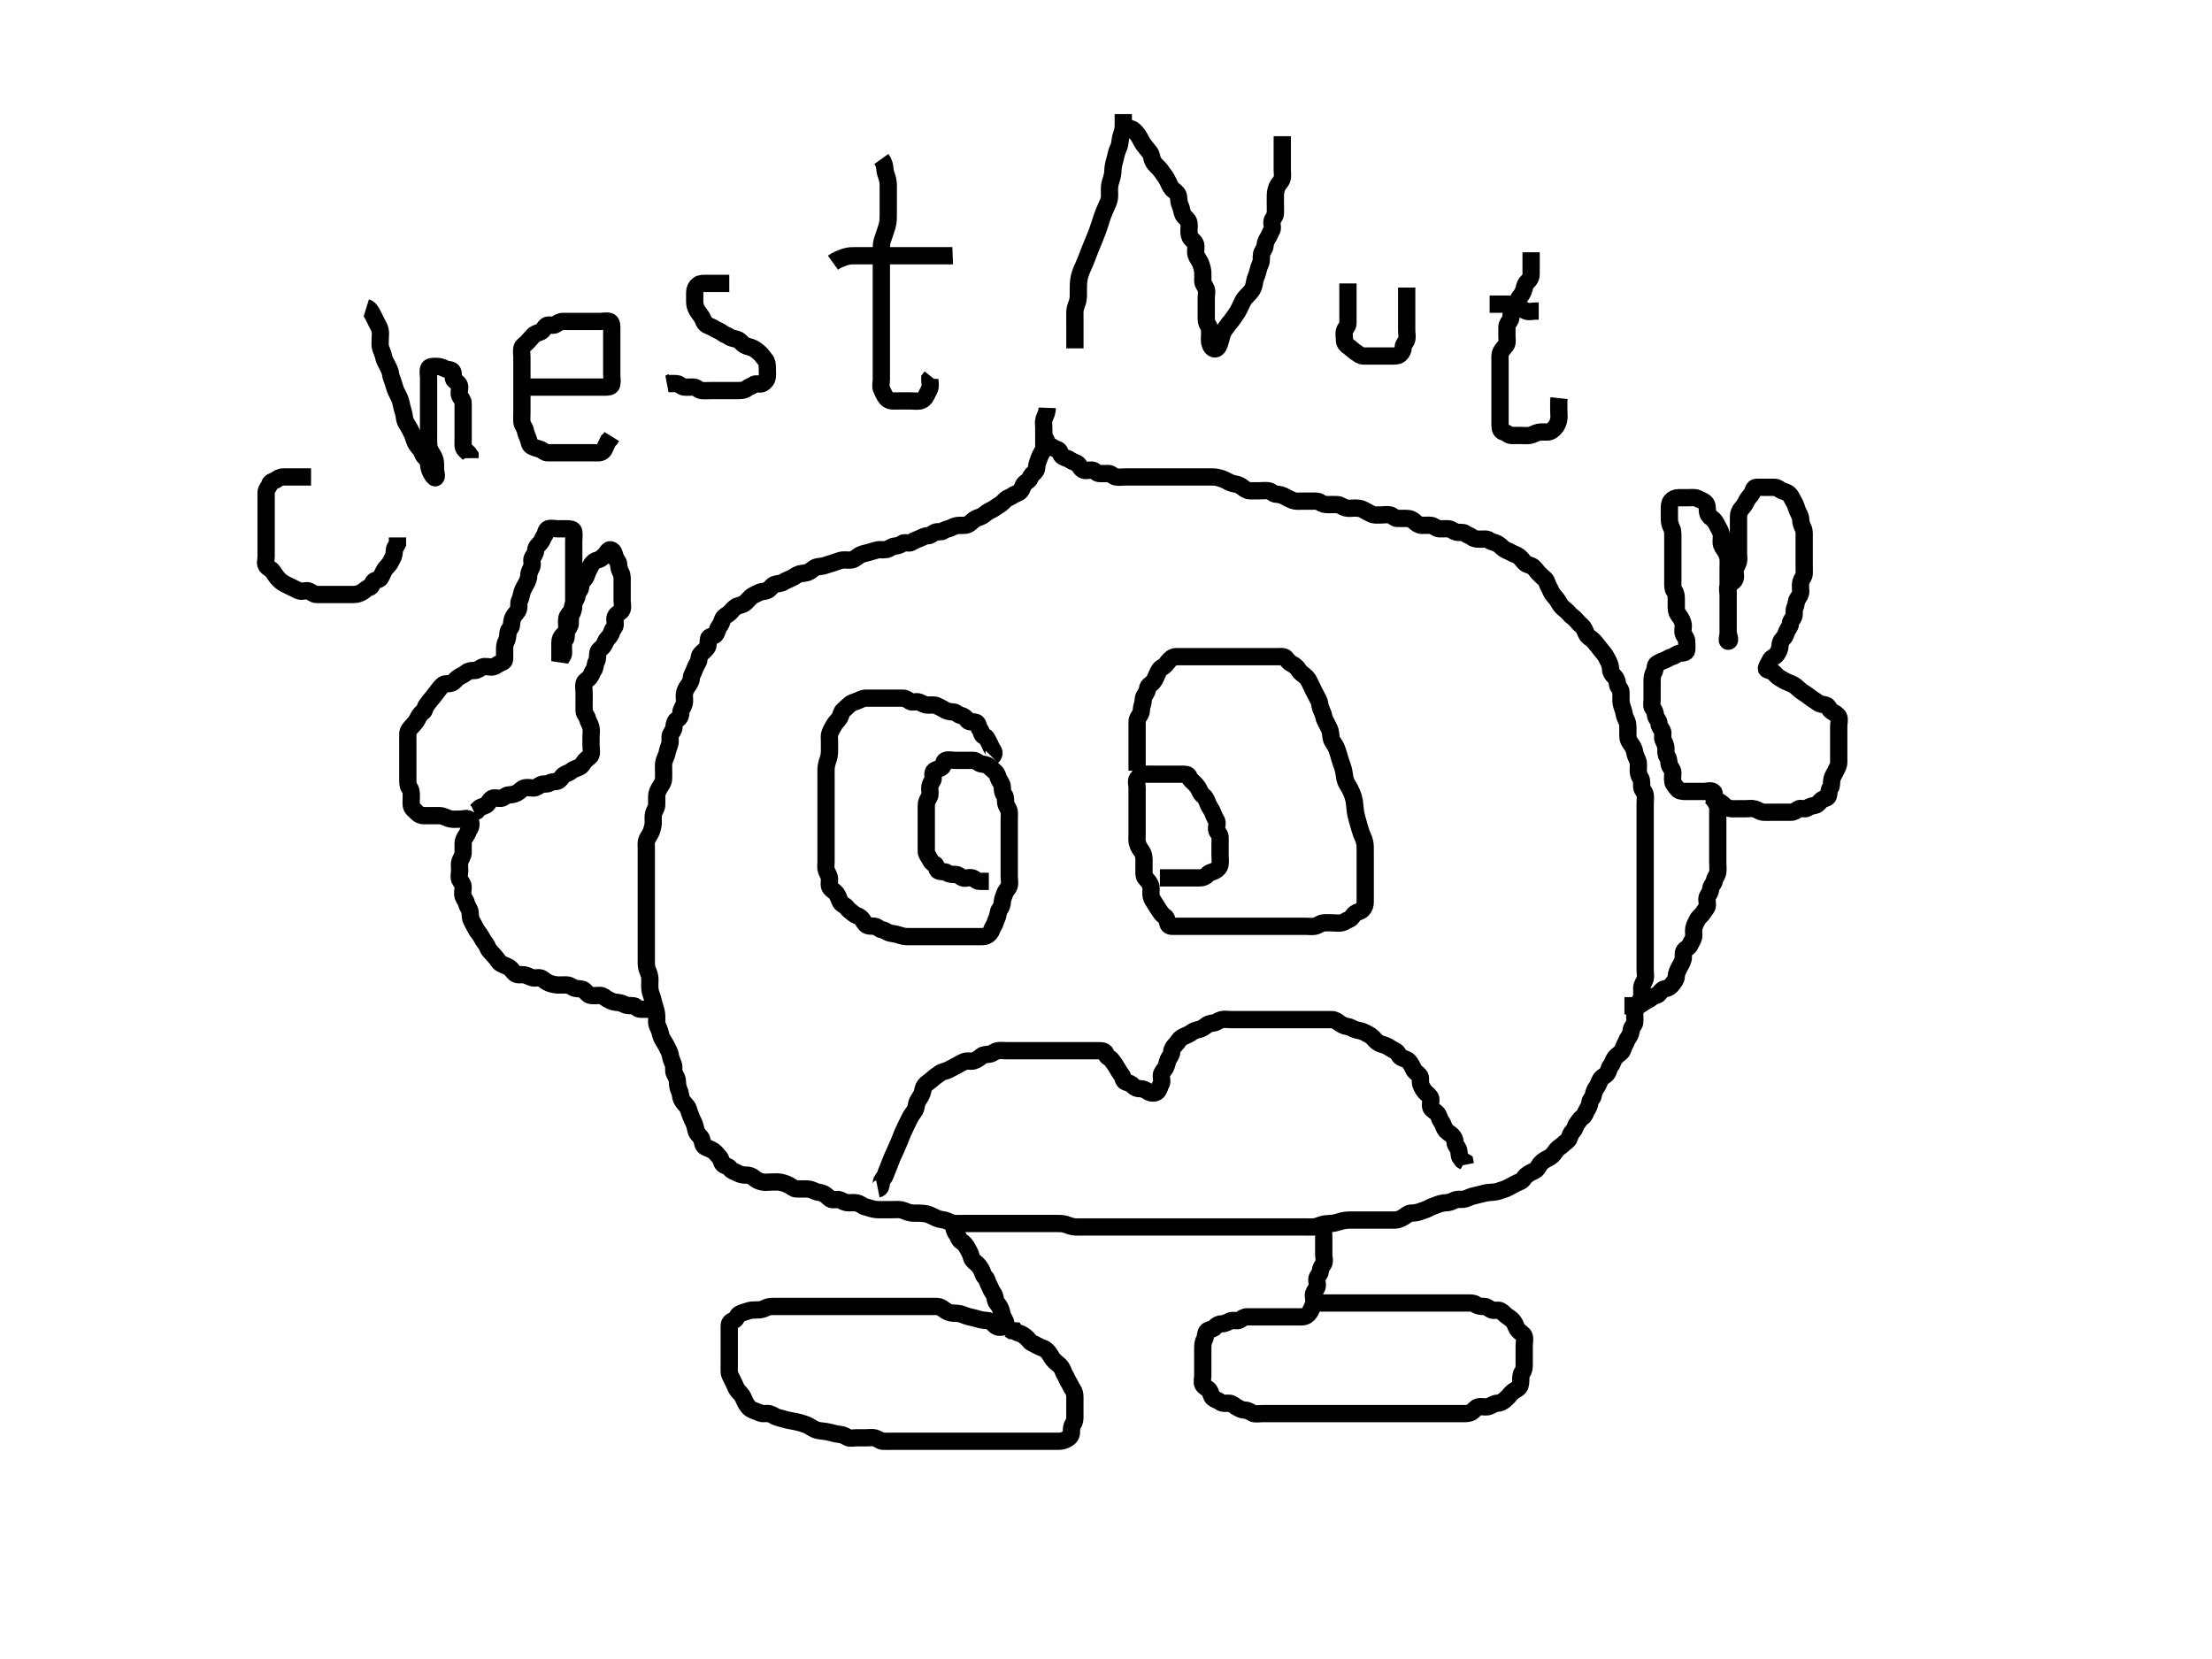 <?xml version="1.0"?>
<svg width="640" height="480" xmlns="http://www.w3.org/2000/svg" xmlns:svg="http://www.w3.org/2000/svg">
 <!-- Created with SVG-edit - http://svg-edit.googlecode.com/ -->
 <g>
  <title>Layer 1</title>
  <path d="m303,118c-0.057,1.7 -0.686,2.422 -0.943,3.3c-0.253,0.866 -0.057,1.8 -0.057,2.7c0,0.8 0,1.7 0,2.6c0,0.9 0.001,1.8 0,2.7c-0.001,0.899 -0.548,1.519 -0.916,2.269c-0.35,0.713 -0.608,1.59 -0.963,2.531c-0.25,0.665 -0.003,1.736 -0.642,2.379c-0.638,0.642 -1.152,1.018 -1.49,1.91c-0.277,0.732 -1.182,1.014 -1.705,1.695c-0.47,0.611 -0.491,1.477 -1.163,2.137c-0.617,0.607 -1.419,0.619 -2.069,1.131c-0.615,0.485 -1.458,0.638 -2.053,1.147c-0.591,0.506 -1.098,1.191 -1.801,1.584c-0.735,0.411 -1.498,1.058 -2.199,1.395c-0.952,0.458 -1.613,0.864 -2.221,1.399c-0.708,0.623 -1.494,0.734 -2.379,1.147c-0.815,0.38 -1.317,1.078 -2,1.539c-0.822,0.554 -1.8,0.435 -2.7,0.436c-0.9,0.001 -1.654,0.242 -2.4,0.647c-0.761,0.413 -1.717,0.442 -2.325,0.927c-0.625,0.498 -1.653,0.082 -2.454,0.446c-0.773,0.351 -1.225,0.967 -2.121,0.979c-0.9,0.013 -1.718,0.589 -2.5,0.878c-0.852,0.315 -1.507,0.605 -2.185,1.036c-0.775,0.493 -1.94,-0.171 -2.593,0.307c-0.699,0.511 -1.325,0.697 -2.221,0.779c-0.911,0.084 -1.553,0.8 -2.4,0.979c-0.881,0.186 -1.816,-0.018 -2.471,0.106c-1.05,0.199 -1.77,0.524 -2.696,0.748c-0.94,0.227 -1.836,0.416 -2.508,0.777c-0.829,0.446 -1.472,1.187 -2.325,1.369c-0.891,0.189 -1.825,-0.034 -2.711,0.057c-0.796,0.082 -1.554,0.461 -2.623,0.797c-0.777,0.245 -1.643,0.468 -2.341,0.741c-0.931,0.364 -1.863,0.254 -2.625,0.511c-0.798,0.269 -1.499,1.057 -2.2,1.394c-0.952,0.458 -1.831,0.333 -2.7,0.578c-0.784,0.221 -1.628,0.955 -2.305,1.243c-0.738,0.314 -1.658,0.705 -2.453,1.179c-0.739,0.44 -1.702,0.323 -2.542,0.688c-0.685,0.298 -1.197,1.299 -2,1.667c-0.743,0.34 -1.701,0.222 -2.5,0.667c-0.801,0.446 -1.626,0.691 -2.2,1.204c-0.735,0.658 -1.32,1.5 -2,1.938c-0.752,0.485 -1.679,0.476 -2.439,0.968c-0.762,0.493 -1.253,1.29 -1.836,1.815c-0.589,0.53 -1.536,0.805 -1.904,1.675c-0.353,0.837 -0.478,1.512 -1.038,2.185c-0.556,0.669 -0.533,1.68 -1.137,2.357c-0.493,0.554 -1.763,0.354 -1.946,1.158c-0.199,0.876 0.076,1.866 -0.437,2.599c-0.554,0.79 -1.21,1.157 -1.859,1.9c-0.581,0.664 -0.311,1.631 -0.79,2.415c-0.491,0.803 -0.768,1.419 -1,2.085c-0.308,0.886 -0.877,1.611 -0.915,2.521c-0.034,0.818 -0.528,1.531 -1,2.2c-0.563,0.798 -0.939,1.573 -1,2.479c-0.054,0.798 0.184,1.727 -0.036,2.6c-0.217,0.863 -0.921,1.597 -0.964,2.5c-0.043,0.899 -0.23,1.606 -1,2.067c-0.719,0.43 -0.987,1.333 -1,2.233c-0.013,0.895 -0.671,1.407 -0.979,2.121c-0.349,0.807 0.06,1.806 -0.242,2.801c-0.219,0.72 -0.623,1.677 -0.753,2.468c-0.119,0.724 -0.597,1.528 -0.904,2.532c-0.201,0.656 -0.122,1.657 -0.122,2.477c0,0.873 0.039,1.97 -0.021,2.681c-0.087,1.027 -0.667,1.617 -1.063,2.322c-0.459,0.817 -0.898,1.598 -0.916,2.499c-0.018,0.9 0.048,1.801 0,2.7c-0.043,0.803 -0.629,1.472 -0.878,2.321c-0.242,0.826 -0.082,1.794 -0.122,2.779c-0.029,0.716 -0.265,1.674 -0.521,2.4c-0.26,0.739 -0.938,1.599 -1.312,2.5c-0.313,0.754 -0.167,1.636 -0.167,2.653c0,0.695 0,1.711 0,2.647c0,0.9 0,1.8 0,2.514c0,0.954 0,1.686 0,2.852c0,0.792 0,1.733 0,2.633c0,0.9 0,1.8 0,2.585c0,0.951 0,1.716 0,2.71c0,0.747 0,1.769 0,2.704c0,0.901 0,1.867 0,2.525c0,1.008 0,1.836 0,2.717c0,0.957 0,1.689 0,2.785c0,0.872 0,1.772 0,2.672c0,0.8 0,1.7 0,2.6c0,0.9 -0.062,1.831 0.221,2.721c0.223,0.699 0.709,1.651 0.768,2.34c0.094,1.103 0.007,1.839 0.011,2.571c0.005,1.107 0.167,1.935 0.5,2.768c0.333,0.833 0.498,1.668 0.721,2.543c0.182,0.714 0.579,1.673 0.722,2.647c0.142,0.968 0.024,1.636 0.057,2.643c0.029,0.864 0.559,1.522 0.879,2.488c0.216,0.655 0.329,1.666 0.826,2.431c0.482,0.742 0.9,1.456 1.296,2.247c0.394,0.787 0.829,1.49 0.979,2.479c0.139,0.911 0.519,1.741 0.854,2.521c0.306,0.711 -0.156,1.759 0.333,2.667c0.353,0.655 0.816,1.375 0.833,2.333c0.014,0.789 0.161,1.836 0.5,2.479c0.435,0.825 0.336,1.778 0.721,2.621c0.306,0.669 0.942,1.319 1.495,1.984c0.484,0.582 0.668,1.556 0.931,2.263c0.373,1.001 0.726,1.798 1.069,2.453c0.429,0.82 0.464,1.757 0.805,2.679c0.251,0.679 1.178,1.343 1.458,2.042c0.327,0.817 0.285,1.911 1.021,2.312c0.736,0.402 1.654,0.649 2.389,1.141c0.669,0.448 1.129,1.184 1.695,1.741c0.671,0.661 0.527,1.631 1.137,2.163c0.669,0.582 1.54,0.483 2,1.221c0.447,0.717 1.396,0.892 2.178,1.325c0.821,0.455 1.767,0.575 2.425,0.575c1.008,0 1.674,0.268 2.341,0.833c0.685,0.58 1.487,0.967 2.354,1.146c0.944,0.194 1.654,0.021 2.722,0.021c0.857,0 1.77,-0.091 2.514,0.057c0.925,0.185 1.663,0.419 2.596,0.918c0.749,0.4 1.36,0.993 2.056,1.021c0.989,0.04 1.934,0.004 2.834,0.004c0.957,0.001 1.705,0.262 2.514,0.647c0.853,0.406 1.63,0.306 2.486,0.705c0.911,0.425 1.364,1.131 2.043,1.562c0.775,0.493 1.868,-0.096 2.715,0.252c0.671,0.276 1.5,0.823 2.421,0.833c0.912,0.01 1.594,-0.118 2.516,0.057c0.926,0.176 1.525,0.894 2.396,1.109c0.677,0.168 1.648,0.538 2.524,0.712c0.881,0.175 1.8,0.121 2.547,0.121c0.995,0 1.796,0 2.795,0c0.779,0 1.791,-0.093 2.553,0.057c0.934,0.184 1.633,0.677 2.649,0.858c0.825,0.146 1.766,0.073 2.551,0.09c0.822,0.018 1.894,0.118 2.59,0.353c0.873,0.294 1.844,0.871 2.457,1.122c0.982,0.402 1.809,0.403 2.515,0.605c1.01,0.289 1.788,0.887 2.652,0.916c0.833,0.028 1.812,0 2.643,0c0.958,0 1.69,0 2.422,0c1.107,0 2.089,0 2.768,0c1.117,0 1.81,0 2.771,0c0.771,0 1.632,0 2.831,0c0.609,0 1.556,0 2.565,0c0.716,0 1.448,0 2.523,0c0.977,0 1.791,0 2.644,0c1.041,0 1.988,0 2.687,0c0.979,0 1.779,0 2.579,0c0.995,0 1.915,-0 2.9,0c0.822,0 1.727,-0.038 2.7,0.221c0.819,0.218 1.385,0.577 2.395,0.721c0.912,0.131 1.884,0.057 2.805,0.057c0.801,0 1.767,0 2.6,0c0.978,0 1.799,0 2.7,0c0.9,0 1.8,0 2.604,0c1.017,0 1.695,0 2.674,0c0.905,0 1.847,0 2.537,0c1.073,0 1.895,0 2.806,0c0.889,0 1.879,0 2.678,0c1,0 1.789,0 2.515,0c1.075,0 1.907,0 2.819,0c0.917,0 1.661,0 2.697,0c0.852,0 1.795,0 2.485,0c1.073,0 1.895,0 2.805,0c0.853,0 1.793,0 2.779,0c0.714,0 1.668,0 2.4,0c1.167,0 2,0 2.833,0c0.917,0 1.661,0 2.696,0c0.971,0 1.771,0 2.671,0c0.9,0 1.711,0 2.621,0c0.853,0 1.793,0 2.779,0c0.9,0 1.7,0 2.536,0c0.848,0 1.711,0 2.728,0c0.837,0 1.803,0 2.657,0c0.979,0 1.779,0 2.579,0c0.995,0 1.743,0 2.764,0c0.936,0 1.837,0.049 2.736,-0c0.789,-0.043 1.542,-0.395 2.304,-0.647c0.978,-0.323 1.762,-0.289 2.847,-0.357c0.721,-0.046 1.752,-0.354 2.497,-0.57c0.915,-0.266 1.771,-0.415 2.751,-0.425c0.867,-0.009 1.542,0 2.256,0c1.077,0 2.082,0 2.702,0c0.855,0 2.085,0 2.937,0c1.004,0 1.805,0 2.804,0c0.779,0 1.634,0.017 2.496,0c0.905,-0.018 1.699,-0.434 2.503,-0.916c0.744,-0.445 1.237,-1.065 2.101,-1.084c0.901,-0.019 1.868,-0.163 2.525,-0.425c1.01,-0.403 1.789,-0.554 2.575,-1c0.725,-0.412 1.494,-0.635 2.425,-1c0.698,-0.273 1.654,-0.562 2.575,-0.575c0.9,-0.012 1.631,-0.337 2.4,-0.716c0.845,-0.417 1.806,-0.197 2.611,-0.295c0.928,-0.112 1.562,-0.57 2.568,-0.868c0.814,-0.241 1.789,-0.405 2.521,-0.621c0.732,-0.216 1.838,-0.472 2.667,-0.5c0.854,-0.029 1.842,-0.141 2.623,-0.425c0.734,-0.267 1.728,-0.496 2.511,-0.927c0.744,-0.41 1.48,-0.766 2.3,-1.222c0.782,-0.434 1.749,-0.602 2.233,-1.425c0.384,-0.653 1.141,-1.208 1.767,-1.575c0.772,-0.452 1.803,-0.706 2.233,-1.425c0.46,-0.77 0.906,-1.445 1.524,-1.947c0.706,-0.573 1.523,-0.862 2.291,-1.353c0.638,-0.407 1.106,-1.212 1.709,-1.996c0.511,-0.664 1.321,-0.99 1.927,-1.62c0.55,-0.573 1.433,-0.961 1.705,-1.695c0.303,-0.815 0.529,-1.548 1.095,-2.105c0.671,-0.661 0.671,-1.517 1.2,-2.2c0.488,-0.63 0.909,-1.396 1.517,-1.799c0.821,-0.544 0.806,-1.217 1.284,-2c0.491,-0.803 0.826,-1.39 0.915,-2.285c0.084,-0.846 0.883,-1.289 1,-2.1c0.131,-0.906 0.492,-1.691 1,-2.379c0.513,-0.696 0.636,-1.433 1.057,-2.164c0.468,-0.811 1.341,-1.04 1.89,-1.714c0.574,-0.703 0.498,-1.607 1.137,-2.357c0.567,-0.666 0.593,-1.44 1.137,-2.164c0.483,-0.643 1.195,-1.106 1.779,-1.621c0.638,-0.564 0.636,-1.412 1.057,-2.143c0.468,-0.811 0.62,-1.511 1.164,-2.236c0.482,-0.643 0.655,-1.33 0.779,-2.221c0.112,-0.802 0.929,-1.338 0.989,-2.122c0.074,-0.976 -0.041,-1.759 0.011,-2.757c0.043,-0.823 0.613,-1.603 0.975,-2.422c0.347,-0.784 0.938,-1.586 1.021,-2.3c0.113,-0.965 -0.019,-1.843 0.015,-2.54c0.044,-0.909 0.765,-1.683 0.985,-2.522c0.226,-0.862 0.004,-1.586 0.004,-2.602c0,-0.94 0,-1.803 0,-2.636c0,-0.978 0,-1.799 0,-2.757c0,-0.896 0,-1.59 0,-2.617c0,-0.947 0,-1.8 0,-2.74c0,-0.885 0,-1.7 0,-2.653c0,-0.732 0,-1.899 0,-2.581c0,-0.984 0,-1.66 0,-2.702c0,-1.027 0,-1.702 0,-2.782c0,-0.828 0,-1.709 0,-2.417c0,-0.981 0,-1.944 0,-2.717c0,-1.037 0,-1.781 0,-2.889c0,-0.722 0,-1.664 0,-2.627c0,-0.691 0,-1.759 0,-2.616c0,-0.9 0,-1.7 0,-2.6c0,-0.9 0,-1.8 0,-2.7c0,-0.9 0,-1.8 0,-2.7c0,-0.9 0,-1.657 0,-2.553c0,-0.863 0,-1.827 0,-2.747c0,-0.9 0.15,-1.813 -0,-2.7c-0.144,-0.853 -0.929,-1.338 -0.989,-2.121c-0.075,-0.976 0.112,-1.994 -0.363,-2.669c-0.476,-0.676 -0.647,-1.431 -0.647,-2.284c0,-0.94 0.181,-1.979 -0.167,-2.825c-0.276,-0.671 -0.683,-1.413 -0.838,-2.3c-0.162,-0.928 -0.497,-1.619 -1.08,-2.415c-0.574,-0.784 -0.906,-1.327 -0.916,-2.285c-0.009,-0.789 0.001,-1.833 0,-2.625c-0.001,-0.857 -0.152,-1.604 -0.647,-2.48c-0.411,-0.725 -0.382,-1.514 -0.705,-2.49c-0.253,-0.763 -0.619,-1.646 -0.647,-2.606c-0.029,-0.965 0.049,-1.625 0,-2.632c-0.043,-0.883 -0.916,-1.321 -1,-2.167c-0.079,-0.796 -0.21,-1.559 -0.879,-2.221c-0.616,-0.61 -1.103,-1.214 -1.121,-2.079c-0.019,-0.9 -0.29,-1.757 -0.647,-2.4c-0.474,-0.853 -0.797,-1.692 -1.452,-2.4c-0.55,-0.594 -0.981,-1.299 -1.548,-1.953c-0.52,-0.6 -1.022,-1.345 -1.638,-1.863c-0.665,-0.56 -1.372,-0.909 -1.767,-1.784c-0.327,-0.723 -0.646,-1.681 -1.305,-2.247c-0.688,-0.591 -1.097,-1.01 -1.727,-1.767c-0.603,-0.725 -1.363,-1.036 -1.891,-1.721c-0.502,-0.653 -1.188,-1.135 -1.859,-1.731c-0.606,-0.538 -1.014,-1.238 -1.451,-2.033c-0.356,-0.648 -1.046,-1.251 -1.549,-1.967c-0.489,-0.695 -0.649,-1.441 -1.081,-2.119c-0.493,-0.774 -0.47,-1.623 -1.06,-2.14c-0.638,-0.56 -1.211,-1.063 -1.859,-1.741c-0.604,-0.632 -0.977,-1.324 -1.603,-1.808c-0.746,-0.577 -1.785,-0.547 -2.443,-1.247c-0.569,-0.605 -0.943,-1.226 -1.685,-1.804c-0.624,-0.486 -1.348,-0.61 -2.079,-1.032c-0.811,-0.468 -1.495,-0.621 -2.191,-1.11c-0.716,-0.503 -1.203,-1.159 -1.967,-1.549c-0.753,-0.385 -1.638,-0.447 -2.253,-0.931c-0.649,-0.512 -1.647,-0.353 -2.547,-0.353c-0.9,0 -1.789,-0.011 -2.4,-0.5c-0.611,-0.489 -1.438,-0.663 -2.053,-1.147c-0.649,-0.512 -1.674,-0.169 -2.547,-0.389c-0.863,-0.217 -1.598,-0.92 -2.285,-0.963c-0.949,-0.059 -1.717,0.044 -2.706,-0.006c-0.841,-0.042 -1.563,-0.912 -2.409,-0.995c-0.796,-0.079 -1.7,0.011 -2.6,0c-0.879,-0.01 -1.525,-0.553 -2.116,-1.084c-0.722,-0.649 -1.305,-0.906 -2.262,-0.916c-1.021,-0.011 -1.822,0.019 -2.722,0c-0.865,-0.018 -1.294,-0.818 -2.101,-0.999c-0.877,-0.196 -1.799,-0.001 -2.699,-0.001c-0.9,0 -1.857,0.137 -2.7,-0.284c-0.662,-0.33 -1.506,-0.759 -2.3,-1.216c-0.705,-0.406 -1.6,-0.5 -2.5,-0.5c-0.8,0 -1.727,0.184 -2.6,-0.036c-0.863,-0.217 -1.597,-0.921 -2.5,-0.964c-0.899,-0.043 -1.7,0 -2.6,0c-0.9,0 -1.668,-0.144 -2.353,-0.647c-0.666,-0.49 -1.647,-0.353 -2.547,-0.353c-0.9,0 -1.8,0 -2.704,0c-0.862,0 -1.74,0.134 -2.674,-0.221c-0.66,-0.251 -1.558,-0.706 -2.322,-1.131c-0.742,-0.413 -1.5,-0.619 -2.4,-0.647c-0.944,-0.029 -1.352,-0.856 -2.3,-1c-0.791,-0.12 -1.7,0 -2.6,0c-0.9,0 -1.8,0.001 -2.7,0c-0.899,-0.001 -1.51,-0.491 -2.136,-0.975c-0.746,-0.577 -1.554,-0.915 -2.364,-1.024c-0.894,-0.121 -1.584,-0.502 -2.533,-1.001c-0.65,-0.342 -1.399,-0.633 -2.524,-0.878c-0.713,-0.155 -1.643,-0.122 -2.543,-0.122c-0.9,0 -1.8,0 -2.7,0c-0.9,0 -1.7,0 -2.6,0c-0.9,0 -1.8,0 -2.7,0c-0.9,0 -1.8,0 -2.7,0c-0.9,0 -1.7,0 -2.6,0c-0.9,0 -1.8,0 -2.7,0c-0.9,0 -1.8,0 -2.7,0c-0.9,0 -1.7,0 -2.6,0c-0.9,0 -1.8,0 -2.7,0c-0.9,0 -1.813,0.15 -2.7,-0c-0.852,-0.144 -1.256,-0.971 -2.2,-1c-0.9,-0.027 -1.804,0.089 -2.7,0c-0.846,-0.084 -1.215,-0.939 -2.1,-1c-0.898,-0.062 -1.83,0.393 -2.615,-0.085c-0.804,-0.49 -0.963,-1.481 -1.721,-1.879c-0.762,-0.399 -1.439,-0.577 -2.085,-1.036c-0.697,-0.495 -1.875,-0.537 -2.394,-1.285c-0.467,-0.673 -0.392,-1.502 -1.284,-1.716c-0.75,-0.18 -1.277,-0.741 -2.097,-1.003c-0.758,-0.243 -0.715,-1.385 -1.204,-1.995c-0.489,-0.611 -0.5,-1.5 -0.511,-2.389l-0.489,-0.611" id="svg_2" stroke-width="5" stroke="#000000" fill="none"/>
  <path d="m254,344c0.833,-0.167 0.963,-1.001 1,-1.8c0.043,-0.918 0.861,-1.427 1.084,-2.087c0.327,-0.969 0.635,-1.569 1.016,-2.535c0.323,-0.82 0.513,-1.434 1.066,-2.745c0.305,-0.723 0.66,-1.458 1.008,-2.208c0.173,-0.372 0.808,-1.802 1.073,-2.473c0.257,-0.651 0.49,-1.312 0.919,-2.319c0.307,-0.721 0.655,-1.45 1.008,-2.172c0.651,-1.332 0.922,-1.899 1.305,-2.599c0.497,-0.909 1.26,-1.587 1.485,-2.462c0.224,-0.873 0.27,-1.691 0.741,-2.357c0.507,-0.718 1.055,-1.559 1.238,-2.486c0.166,-0.843 0.404,-1.59 1.004,-2.11c0.654,-0.566 1.356,-1 2.053,-1.647c0.603,-0.56 1.359,-1.013 2.021,-1.5c0.661,-0.487 1.524,-0.523 2.343,-0.925c0.87,-0.428 1.696,-0.859 2.336,-1.222c0.76,-0.432 1.618,-0.942 2.4,-1.231c0.852,-0.315 1.734,0.074 2.6,-0.179c0.878,-0.257 1.641,-0.831 2.275,-1.368c0.594,-0.503 1.436,-0.442 2.325,-0.579c0.931,-0.144 1.469,-0.847 2.4,-0.991c0.889,-0.137 1.8,-0.004 2.7,-0.004c0.9,0 1.8,0 2.7,0c0.9,0 1.7,0 2.572,0c0.871,0 1.828,0 2.56,0c1.096,0 1.971,0 2.739,0c1.035,0 1.779,0 2.696,0c0.912,0 1.854,0 2.819,0c0.725,0 1.715,0 2.494,0c0.999,0 1.82,0 2.721,0c0.9,0 1.8,0 2.7,0c0.9,0 1.8,0 2.7,0c0.9,0 1.713,0.171 1.9,1c0.2,0.884 1.138,1.035 1.643,1.704c0.567,0.751 1.001,1.35 1.441,2.097c0.413,0.701 0.901,1.579 1.416,2.199c0.5,0.602 0.385,1.704 1.111,1.989c0.809,0.318 1.589,0.486 2.223,1.177c0.548,0.598 1.267,0.833 2.167,0.833c0.8,0 1.429,0.371 2.221,0.879c0.747,0.478 2.011,0.556 2.612,-0.045c0.601,-0.601 0.613,-1.381 1.081,-2.119c0.439,-0.691 0.048,-1.716 0.085,-2.515c0.043,-0.918 0.774,-1.47 1.221,-2.3c0.349,-0.648 0.446,-1.574 0.799,-2.379c0.313,-0.712 0.925,-1.169 0.984,-2.169c0.046,-0.785 0.538,-1.576 1.217,-2.23c0.579,-0.559 0.879,-1.364 1.58,-1.836c0.711,-0.479 1.593,-0.72 2.397,-1.201c0.744,-0.445 1.249,-0.939 2.101,-1.089c0.928,-0.163 1.656,-0.45 2.415,-1.08c0.725,-0.602 1.387,-0.868 2.285,-0.916c0.803,-0.043 1.422,-0.686 2.3,-0.943c0.866,-0.253 1.8,-0.057 2.7,-0.057c0.8,0 1.7,0 2.6,0c0.9,0 1.8,0 2.704,0c1.017,0 1.716,0 2.695,0c0.8,0 1.6,0 2.595,0c0.919,0 1.884,0 2.704,0c0.9,0 1.8,0 2.7,0c0.8,0 1.7,0 2.6,0c0.9,0 1.8,0 2.7,0c0.9,0 1.8,0 2.7,0c0.8,0 1.7,0 2.6,0c0.9,0 1.8,-0.001 2.7,0c0.899,0.001 1.525,0.487 2.221,1c0.688,0.508 1.574,0.915 2.279,0.999c0.896,0.106 1.623,0.687 2.5,0.944c0.865,0.254 1.757,0.347 2.4,0.704c0.853,0.474 1.709,0.779 2.4,1.453c0.507,0.493 1.112,1.335 1.9,1.733c0.703,0.356 1.675,0.483 2.347,0.871c0.929,0.536 1.684,1.047 2.353,1.348c0.829,0.373 1.007,1.519 1.736,1.911c0.758,0.407 1.624,0.477 2.139,1.061c0.549,0.623 0.999,1.438 1.373,2.275c0.345,0.772 1.05,1.141 1.695,1.81c0.568,0.588 0.208,1.746 0.393,2.479c0.22,0.872 0.744,1.707 1.317,2.358c0.518,0.589 1.389,1.053 1.611,1.914c0.164,0.636 -0.296,1.801 0.057,2.618c0.309,0.714 1.266,1.01 1.858,1.742c0.521,0.646 0.614,1.569 1.121,2.258c0.513,0.696 0.636,1.433 1.057,2.164c0.468,0.811 1.295,1.184 1.89,1.71c0.638,0.563 1.042,1.258 1.053,2.147c0.011,0.889 0.726,1.374 0.989,2.111c0.3,0.837 0.032,1.869 0.585,2.415l0.509,0.691l0.749,0.451l0.167,0.833" id="svg_3" stroke-width="5" stroke="#000000" fill="none"/>
  <path d="m287,219c1,-1 0.554,-1.548 0.085,-2.285c-0.439,-0.691 -0.632,-1.385 -1.028,-2.072c-0.47,-0.815 -0.533,-1.385 -1.353,-1.647c-0.758,-0.243 -0.715,-1.385 -1.204,-1.995c-0.489,-0.611 -0.382,-1.713 -1.111,-1.989c-0.832,-0.315 -1.961,0.05 -2.389,-0.531c-0.577,-0.782 -1.108,-1.307 -2,-1.479c-0.89,-0.172 -1.282,-0.957 -2.2,-1c-0.899,-0.042 -1.77,-0.215 -2.4,-0.575c-0.864,-0.494 -1.619,-0.926 -2.4,-1.259c-0.752,-0.32 -1.7,-0.156 -2.6,-0.167c-0.9,-0.01 -1.603,-0.543 -2.5,-0.878c-0.851,-0.318 -1.836,0.281 -2.615,-0.207c-0.74,-0.464 -1.285,-0.915 -2.085,-0.915c-0.9,0 -1.8,0 -2.7,0c-0.9,0 -1.8,0 -2.7,0c-0.9,0 -1.8,0 -2.6,0c-0.9,0 -1.8,-0.005 -2.7,0c-0.9,0.005 -1.719,0.5 -2.5,0.833c-0.752,0.32 -1.542,0.393 -2.221,1.045c-0.58,0.557 -1.195,1.106 -1.779,1.621c-0.638,0.564 -0.636,1.412 -1.057,2.143c-0.468,0.811 -1.157,1.327 -1.518,1.957c-0.494,0.864 -0.953,1.609 -1.304,2.5c-0.261,0.661 -0.122,1.6 -0.122,2.5c0,0.9 0.001,1.8 0,2.7c-0.001,0.901 -0.169,1.866 -0.425,2.536c-0.293,0.764 -0.542,1.763 -0.57,2.564c-0.035,0.998 -0.005,1.764 -0.005,2.843c0,0.857 0,1.757 0,2.514c0,0.895 0,1.759 0,2.764c0,1.022 0,1.73 0,2.474c0,1.036 0,1.888 0,2.831c0,1.008 0,1.764 0,2.675c0,0.911 0,1.821 0,2.675c0,0.94 0,1.825 0,2.625c0,0.836 0,1.853 0,2.547c0,1.017 0,1.953 0,2.853c0,0.9 -0.174,1.838 0.085,2.6c0.302,0.888 0.897,1.599 0.915,2.5c0.018,0.9 -0.259,1.927 0.221,2.579c0.514,0.698 1.311,1.002 1.779,1.642c0.576,0.789 0.711,1.651 1.167,2.479c0.404,0.734 1.391,0.938 1.859,1.611c0.503,0.723 1.266,1.176 1.922,1.742c0.592,0.511 1.381,0.608 2.053,1.147c0.607,0.488 0.879,1.341 1.521,1.979c0.643,0.639 1.688,0.397 2.579,0.521c0.802,0.112 1.265,0.871 2.1,1.001c0.915,0.143 1.456,0.798 2.4,0.988c0.903,0.182 1.715,0.25 2.421,0.511c0.97,0.358 1.768,0.482 2.812,0.5c0.862,0.015 1.767,0 2.667,0c0.9,0 1.8,0 2.7,0c0.9,0 1.8,0 2.6,0c0.9,0 1.8,0 2.7,0c0.9,0 1.8,0 2.7,0c0.9,0 1.8,0 2.6,0c0.9,0 1.8,0 2.7,0c0.9,0 1.8,0 2.7,0c0.9,-0 1.57,-0.306 2.153,-0.947c0.526,-0.579 0.626,-1.365 1.073,-2.038c0.494,-0.744 0.598,-1.559 1,-2.379c0.427,-0.87 0.301,-1.874 0.796,-2.515c0.492,-0.636 0.73,-1.323 0.779,-2.221c0.043,-0.789 0.462,-1.711 0.716,-2.416c0.333,-0.926 1.059,-1.421 1.28,-2.189c0.247,-0.861 0.004,-1.796 0.004,-2.695c0,-0.9 0,-1.8 0,-2.7c0,-0.9 0,-1.7 0,-2.6c0,-0.9 0,-1.8 0,-2.7c0,-0.9 0,-1.8 0,-2.7c0,-0.9 0,-1.7 0,-2.6c0,-0.9 0,-1.8 0,-2.7c0,-0.9 0.082,-1.804 -0,-2.7c-0.084,-0.911 -0.761,-1.438 -0.979,-2.4c-0.199,-0.878 0.052,-1.85 -0.446,-2.475c-0.485,-0.608 -0.574,-1.425 -0.575,-2.325c-0.001,-0.899 -0.623,-1.45 -0.979,-2.221c-0.365,-0.789 -0.435,-1.563 -1.074,-2.127c-0.595,-0.526 -1.26,-1.104 -1.863,-1.637c-0.642,-0.566 -1.406,-0.521 -2.283,-0.717c-0.807,-0.181 -1.237,-0.981 -2.201,-0.999c-0.9,-0.017 -1.8,0 -2.7,0c-0.9,0 -1.7,0 -2.6,0c-0.9,0 -1.858,-0.305 -2.689,0.011c-0.729,0.277 -0.498,1.508 -1.131,1.989c-0.681,0.518 -1.845,0.542 -2.358,1.221c-0.534,0.708 0.2,1.916 -0.288,2.612c-0.502,0.715 -0.833,1.367 -0.833,2.267c0,0.785 0.282,1.826 -0.167,2.566c-0.468,0.772 -0.833,1.433 -0.833,2.333c0,0.8 0,1.7 0,2.6c0,0.9 0,1.8 0,2.7c0,0.9 0,1.8 0,2.7c0,0.8 0,1.7 0,2.6c0,0.9 -0.001,1.8 0,2.7c0.001,0.899 0.608,1.439 0.964,2.136c0.435,0.85 0.617,1.257 1.425,1.575c0.726,0.285 0.426,1.636 1.131,1.969c0.795,0.375 1.869,0.031 2.479,0.521c0.611,0.489 1.5,0.498 2.4,0.5c0.896,0.002 1.407,0.671 2.121,0.979c0.807,0.349 1.818,-0.249 2.775,0.025c0.768,0.221 1.225,0.975 2.104,0.995l0.9,0l0.9,0l0.9,-0" id="svg_4" stroke-width="5" stroke="#000000" fill="none"/>
  <path d="m329,223c0,-1.7 0,-2.636 0,-3.485c0,-0.919 0,-1.913 0,-2.679c0,-0.951 0,-1.936 0,-2.636c0,-0.9 0,-1.8 0,-2.7c0,-0.9 -0.001,-1.8 0,-2.7c0.001,-0.999 0.567,-1.478 0.964,-2.236c0.403,-0.77 0.203,-1.731 0.536,-2.564c0.333,-0.833 0.141,-1.789 0.536,-2.564c0.355,-0.697 0.894,-1.201 0.968,-2.084c0.087,-1.028 0.946,-1.267 1.56,-1.963c0.588,-0.667 0.845,-1.517 1.269,-2.389c0.321,-0.66 0.648,-1.552 1.467,-1.947c0.864,-0.418 1.145,-1.018 1.784,-1.767c0.568,-0.666 1.198,-1.243 2.116,-1.285c0.899,-0.042 1.8,0 2.6,0c0.9,0 1.8,0 2.621,0c0.912,0 1.829,0 2.573,0c1.036,0 1.888,0 2.831,0c0.691,0 1.695,0 2.717,0c0.708,0 1.452,0 2.647,0c0.693,0 1.635,0 2.643,0c0.828,0 1.709,0 2.417,0c0.981,0 1.935,0 2.949,0c0.9,0 1.8,0 2.6,0c0.9,0 1.8,0 2.7,0c0.9,0 1.954,-0.196 2.447,0.357c0.604,0.677 1.082,1.399 1.753,1.696c0.848,0.375 1.604,1.071 2.015,1.747c0.471,0.776 1.137,1.212 1.785,1.721c0.767,0.601 1.157,1.303 1.553,2.179c0.326,0.723 0.736,1.554 1.169,2.4c0.335,0.655 0.77,1.518 1.204,2.3c0.455,0.82 0.428,1.734 0.66,2.4c0.308,0.886 0.764,1.613 0.919,2.5c0.162,0.928 0.649,1.526 1.048,2.4c0.388,0.85 0.876,1.616 0.937,2.475c0.067,0.938 0.174,1.828 0.621,2.461c0.486,0.688 0.917,1.415 1.189,2.136c0.446,1.18 0.598,1.879 0.8,2.577c0.198,0.683 0.612,1.876 0.879,2.63c0.248,0.699 0.423,1.705 0.521,2.5c0.146,1.19 0.453,1.877 0.887,2.574c0.441,0.707 0.95,1.645 1.252,2.379c0.315,0.763 0.555,1.563 0.692,2.367c0.134,0.787 0.183,1.949 0.336,3.035c0.097,0.686 0.262,1.343 0.538,2.319c0.288,1.016 0.491,1.73 0.695,2.451c0.293,1.031 0.594,1.899 0.989,2.709c0.32,0.656 0.571,1.705 0.6,2.544c0.022,0.63 0.011,1.664 0.011,2.747c0,0.699 0,1.896 0,2.688c0,0.908 0,1.808 0,2.708c0,0.8 0,1.7 0,2.6c0,0.9 0,1.8 0,2.7c0,0.9 0,1.8 0,2.7c0,0.8 -0.215,1.549 -0.833,2.167c-0.618,0.618 -1.387,0.605 -2.083,1.117c-0.691,0.509 -0.963,1.428 -1.695,1.705c-0.893,0.338 -1.384,0.829 -2.191,1.009c-0.877,0.196 -1.799,0.001 -2.699,0.001c-0.911,0 -1.828,-0.078 -2.675,0.036c-0.818,0.11 -1.475,0.774 -2.425,0.953c-0.905,0.171 -1.721,0.011 -2.575,0.011c-0.943,0 -1.795,0 -2.831,0c-0.744,0 -1.661,0 -2.573,0c-0.921,0 -1.832,0 -2.743,0c-0.853,0 -1.793,0 -2.679,0c-0.757,0 -1.653,0 -2.516,0c-0.963,0 -1.895,0 -2.805,0c-0.853,0 -1.793,0 -2.679,0c-0.8,0 -1.636,0 -2.653,0c-0.695,0 -1.711,0 -2.652,0c-0.862,0 -1.695,0 -2.674,0c-0.774,0 -1.674,0 -2.537,0c-0.963,0 -1.905,0 -2.817,0c-0.672,0 -1.661,0 -2.696,0c-0.768,0 -1.671,0 -2.571,0c-0.9,0 -2.042,0.182 -2.379,-0.521c-0.38,-0.793 -0.301,-1.883 -1.021,-2.312c-0.77,-0.46 -1.167,-1.166 -1.611,-1.803c-0.59,-0.847 -0.952,-1.563 -1.489,-2.342c-0.435,-0.632 -0.882,-1.421 -0.9,-2.322c-0.018,-0.9 0.183,-1.854 -0.167,-2.7c-0.325,-0.785 -0.945,-1.374 -1.481,-2.053c-0.458,-0.58 -0.353,-1.547 -0.353,-2.468c0,-0.963 0,-1.654 0,-2.722c-0,-0.857 -0.168,-1.756 -0.611,-2.393c-0.589,-0.847 -1.079,-1.501 -1.304,-2.479c-0.2,-0.867 -0.085,-1.685 -0.085,-2.585c0,-0.9 0,-1.8 0,-2.7c0,-0.905 0,-1.767 0,-2.6c0,-0.979 0,-1.799 0,-2.7c0,-0.9 0,-1.8 0,-2.7c0,-0.9 0,-1.8 0,-2.7c0,-0.9 -0.403,-1.836 0.085,-2.615c0.464,-0.74 1.197,-1.243 2.115,-1.285c0.899,-0.042 1.685,0 2.636,0c0.765,0 1.759,0 2.507,0c1.021,0 1.957,0 2.857,0c0.9,0 1.8,0 2.6,0c0.9,0 1.953,-0.053 2.196,0.704c0.263,0.819 0.844,1.176 1.484,1.816c0.64,0.64 1.187,1.288 1.5,2c0.35,0.796 0.641,1.317 1.321,1.845c0.621,0.482 0.99,1.643 1.3,2.383c0.387,0.923 0.966,1.492 1.279,2.351c0.311,0.853 0.572,1.445 1.036,2.185c0.488,0.778 -0.003,1.819 0.085,2.715c0.084,0.846 0.939,1.215 1,2.1c0.062,0.898 0,1.7 0,2.6c0,0.9 0,1.8 0,2.7c0,0.9 0.15,1.813 -0,2.7c-0.144,0.852 -0.75,1.523 -1.521,1.879c-0.789,0.365 -1.563,0.435 -2.126,1.074c-0.526,0.595 -1.353,0.947 -2.153,0.947c-0.9,0 -1.8,0 -2.7,0c-0.9,0 -1.8,0 -2.7,0c-0.9,0 -1.8,0 -2.6,0c-0.9,0 -1.8,0 -2.7,0l-0.9,0" id="svg_5" stroke-width="5" stroke="#000000" fill="none"/>
  <path d="m276,355c0,1 0.45,1.545 0.915,2.285c0.488,0.777 0.522,1.457 1.252,1.881c0.657,0.382 1.333,1.168 1.712,1.933c0.419,0.847 0.916,1.554 1.1,2.4c0.189,0.87 0.647,1.328 1.316,1.857c0.741,0.585 1.25,1.314 1.647,2c0.423,0.73 0.41,1.59 1.057,2.143c0.647,0.553 0.589,1.327 1.057,2.143c0.466,0.812 0.621,1.495 1.109,2.191c0.502,0.715 0.723,1.273 0.833,2.167c0.112,0.899 0.814,1.331 1.221,2.1c0.401,0.758 0.619,1.62 0.799,2.4c0.222,0.961 1.03,1.593 0.979,2.5c-0.051,0.905 -1.104,1.089 -2,1c-0.846,-0.084 -1.306,-0.77 -1.947,-1.353c-0.579,-0.526 -1.354,-0.599 -2.255,-0.649c-0.771,-0.043 -1.801,-0.357 -2.547,-0.573c-0.915,-0.266 -1.749,-0.364 -2.735,-0.709c-0.707,-0.248 -1.629,-0.668 -2.4,-0.715c-0.95,-0.058 -1.744,-0.004 -2.711,-0.359c-0.774,-0.283 -1.446,-0.956 -2.203,-1.357c-0.748,-0.397 -1.701,-0.285 -2.601,-0.285c-0.9,0 -1.8,0 -2.7,0c-0.9,0 -1.7,0 -2.572,0c-1.096,0 -1.828,0 -2.56,0c-1.096,0 -1.969,0 -2.935,0c-0.833,0 -1.812,0 -2.529,0c-0.905,0 -1.805,0 -2.704,0c-0.9,0 -1.8,0 -2.7,0c-0.9,0 -1.714,0 -2.668,0c-0.732,0 -1.899,0 -2.711,0c-0.842,0 -1.695,0 -2.638,0c-0.852,0 -1.651,0 -2.632,0c-0.917,0 -1.73,0 -2.735,0c-0.691,0 -1.763,0 -2.683,0c-0.854,0 -1.833,0 -2.623,0c-0.725,0 -1.69,0 -2.611,0c-0.905,0 -1.921,0 -2.6,0c-0.979,0 -1.799,0 -2.7,0c-0.9,0 -1.835,-0.053 -2.6,0.353c-0.846,0.448 -1.585,0.647 -2.525,0.647c-1.008,0.001 -1.816,-0.014 -2.659,0.284c-0.707,0.25 -1.703,0.453 -2.516,0.883c-0.741,0.392 -0.928,1.582 -1.611,1.823c-0.9,0.317 -1.387,0.715 -1.389,1.611c-0.002,0.9 0,1.8 0,2.7c0,0.9 0,1.8 0,2.7c0,0.8 0,1.7 0,2.6c0,0.9 0,1.8 0,2.7c0,0.9 -0.048,1.801 0,2.7c0.043,0.803 0.553,1.474 0.975,2.4c0.355,0.781 0.665,1.432 1.078,2.3c0.398,0.837 1.255,1.421 1.662,2.1c0.441,0.736 0.72,1.594 1.201,2.399c0.445,0.744 0.969,1.406 1.794,1.749c0.601,0.249 1.576,0.64 2.39,0.931c0.855,0.305 1.734,-0.074 2.6,0.179c0.878,0.257 1.613,0.874 2.271,1.027c1.041,0.243 1.769,0.529 2.696,0.749c0.847,0.202 1.836,0.322 2.696,0.524c0.66,0.155 1.352,0.303 2.594,0.743c0.771,0.273 1.363,0.622 2.295,1.195c0.708,0.436 1.518,0.625 2.29,0.704c0.861,0.089 2.058,0.275 2.637,0.425c0.81,0.21 1.849,0.526 2.704,0.573c0.931,0.052 1.647,0.482 2.405,0.916c0.598,0.342 1.717,0.085 2.461,0.085c1.108,0 1.865,0 2.908,0c0.747,0 1.766,-0.158 2.471,0.036c0.952,0.262 1.585,0.932 2.281,0.96c0.99,0.04 1.791,0.004 2.792,0.004c0.883,0 1.741,0 2.885,0c0.451,0 1.416,0 2.413,0c0.491,0 1.835,0 2.565,0c0.936,0 1.872,0 3.021,0c0.451,0 1.416,0 2.413,0c0.491,0 1.835,0 2.56,0c0.858,0 1.941,0 2.731,0c1.044,0 1.836,0 2.863,0c0.695,0 1.711,0 2.652,0c0.862,0 1.716,0 2.695,0c0.8,0 1.6,0 2.595,0c0.747,0 1.779,0 2.726,0c0.699,0 1.678,0 2.478,0c0.8,0 1.796,0 2.715,0c0.985,0 1.807,0 2.696,0c0.989,0 1.789,0 2.789,0c0.789,0 1.515,0 2.589,0c0.911,0 1.811,0.001 2.711,0c0.9,-0.001 1.658,-0.235 2.4,-0.647c0.824,-0.458 1.298,-1.057 1.3,-1.953c0.002,-0.9 0.011,-1.789 0.5,-2.4c0.489,-0.611 0.5,-1.5 0.5,-2.4c0,-0.9 0,-1.8 0,-2.7c0,-0.9 0,-1.7 0,-2.6c0,-0.9 -0.144,-1.668 -0.647,-2.353c-0.49,-0.666 -0.667,-1.334 -1.186,-2.114c-0.471,-0.707 -0.616,-1.379 -1.081,-2.119c-0.488,-0.777 -0.533,-1.466 -1.06,-2.151c-0.502,-0.653 -1.188,-1.135 -1.859,-1.731c-0.606,-0.538 -0.981,-1.257 -1.452,-2.033c-0.411,-0.676 -1.134,-1.451 -1.915,-1.715c-0.856,-0.289 -1.478,-0.652 -2.236,-1.049c-0.762,-0.399 -1.374,-0.562 -1.849,-1.235c-0.552,-0.78 -1.262,-1.247 -2,-1.716c-0.691,-0.439 -1.631,-0.369 -2.072,-1.028l-0.938,-0.062l-0.679,-0.421" id="svg_6" stroke-width="5" stroke="#000000" fill="none"/>
  <path d="m382,355c1,1 1,1.8 1,2.7c0,0.9 0,1.8 0,2.7c0,0.9 0,1.8 0,2.7c0,0.9 0.403,1.836 -0.085,2.615c-0.464,0.74 -0.877,1.286 -0.915,2.085c-0.043,0.918 -0.939,1.415 -1,2.3c-0.062,0.898 0.403,1.836 -0.085,2.615c-0.464,0.74 -0.915,1.285 -0.915,2.085c0,0.9 0.398,1.903 -0.036,2.764c-0.352,0.699 -0.561,1.374 -1.049,2.151c-0.465,0.74 -1.197,1.243 -2.115,1.285c-0.899,0.042 -1.8,0 -2.6,0c-0.836,0 -1.685,0 -2.605,0c-0.994,0 -1.759,0 -2.713,0c-0.852,0 -1.651,0 -2.632,0c-0.917,0 -1.829,0 -2.661,0c-0.911,0 -1.764,-0 -2.704,0c-0.985,0 -1.494,0.508 -2.243,0.943c-0.73,0.424 -1.796,-0.124 -2.643,0.224c-0.671,0.276 -1.5,0.821 -2.4,0.833c-0.895,0.013 -1.585,0.417 -2.1,1c-0.564,0.638 -1.445,0.583 -2.143,1.057c-0.682,0.464 -0.414,1.643 -0.857,2.443c-0.443,0.8 -0.5,1.7 -0.5,2.6c0,0.9 0,1.7 0,2.6c0,0.9 0,1.8 0,2.7c0,0.9 0,1.8 0,2.7c0,0.9 -0.364,1.811 0.057,2.543c0.467,0.811 1.49,1.027 1.886,1.714c0.47,0.815 0.466,1.636 1.057,2.143c0.594,0.509 1.438,0.663 2.053,1.147c0.649,0.512 1.647,0.342 2.547,0.353c0.879,0.01 1.444,0.662 2.104,1.053c0.785,0.465 1.594,0.919 2.496,0.947c0.899,0.029 1.546,0.5 2.243,0.879c0.66,0.358 1.8,0.121 2.657,0.121c0.9,0 1.7,0 2.6,0c0.9,0 1.8,0 2.7,0c0.9,0 1.8,0 2.7,0c0.9,0 1.7,0 2.6,0c0.9,0 1.821,0 2.785,0c0.725,0 1.715,0 2.494,0c0.999,0 1.82,0 2.721,0c0.9,0 1.8,0 2.7,0c0.9,0 1.8,0 2.7,0c0.9,0 1.7,0 2.6,0c0.9,0 1.8,0 2.711,0c0.911,0 1.764,0 2.704,0c0.885,0 1.685,0 2.585,0c0.9,0 1.821,0 2.784,0c0.691,0 1.759,0 2.616,0c0.9,0 1.7,0 2.6,0c0.936,0 1.784,0 2.647,0c0.9,0 1.819,0 2.653,0c0.979,0 1.81,0 2.768,0c0.732,0 1.899,0 2.69,0c0.842,0 1.742,0 2.642,0c0.9,0 1.7,0 2.6,0c0.9,0 1.776,-0.119 2.353,-0.647c0.691,-0.633 1.163,-1.292 2.047,-1.353c0.898,-0.062 1.734,0.196 2.6,-0.057c0.878,-0.257 1.599,-0.914 2.5,-0.943c0.899,-0.029 1.484,-0.397 2.157,-0.947c0.702,-0.574 1.088,-1.018 1.727,-1.767c0.568,-0.666 1.278,-1.047 2.016,-1.507c0.717,-0.447 0.895,-1.378 0.9,-2.279c0.005,-0.9 -0.017,-1.811 0.5,-2.5c0.47,-0.626 0.5,-1.5 0.5,-2.4c0,-0.9 0,-1.8 0,-2.7c0,-0.9 0,-1.7 0,-2.6c0,-0.9 0.289,-1.852 -0.011,-2.689c-0.264,-0.737 -1.18,-1.099 -1.705,-1.695c-0.675,-0.766 -0.708,-1.606 -1.284,-2.395c-0.468,-0.64 -1.059,-1.157 -1.801,-1.605c-0.705,-0.426 -1.307,-1.247 -1.999,-1.631c-0.824,-0.457 -1.879,0.058 -2.679,-0.306c-0.773,-0.351 -1.225,-0.977 -2.121,-0.979c-0.9,-0.002 -1.817,-0.089 -2.425,-0.575c-0.625,-0.498 -1.575,-0.425 -2.475,-0.425c-0.9,0 -1.8,0 -2.7,0c-0.9,0 -1.8,0 -2.6,0c-0.9,0 -1.8,0 -2.7,0c-0.9,0 -1.8,0 -2.7,0c-0.9,0 -1.8,0 -2.6,0c-0.9,0 -1.8,0 -2.7,0c-0.9,0 -1.8,0 -2.7,0c-0.9,0 -1.8,0 -2.6,0c-0.9,0 -1.8,0 -2.7,0c-0.9,0 -1.8,0 -2.7,0c-0.9,0 -1.8,0 -2.6,0c-0.9,0 -1.8,0 -2.7,0c-0.9,0 -1.8,0 -2.7,0c-0.9,0 -1.8,0 -2.6,0c-0.9,0 -1.8,0 -2.7,0c-0.9,0 -1.8,0 -2.7,0c-0.9,0 -1.8,0 -2.6,0l-0.9,0" id="svg_7" stroke-width="5" stroke="#000000" fill="none"/>
  <path d="m188,292c-1,0 -1.8,0.027 -2.7,0c-0.944,-0.029 -1.285,-0.916 -2.005,-1c-0.889,-0.104 -1.83,0.053 -2.596,-0.353c-0.846,-0.448 -1.587,-0.601 -2.525,-0.658c-0.693,-0.042 -1.666,-0.467 -2.47,-0.937c-0.663,-0.387 -1.225,-1.042 -2.115,-1.053c-0.911,-0.011 -1.778,0.157 -2.703,-0.001c-0.839,-0.144 -1.231,-0.956 -1.887,-1.499c-0.603,-0.499 -1.513,-0.358 -2.4,-0.511c-0.833,-0.143 -1.587,-0.901 -2.357,-0.985c-0.895,-0.097 -1.648,0.016 -2.643,-0.006c-0.801,-0.018 -1.803,-0.213 -2.579,-0.499c-1.003,-0.369 -1.448,-0.87 -2.242,-1.379c-0.747,-0.478 -1.791,-0.03 -2.536,-0.179c-0.925,-0.185 -1.558,-0.724 -2.607,-0.907c-0.824,-0.144 -1.87,0.211 -2.552,-0.32c-0.627,-0.488 -1.025,-1.293 -1.695,-1.741c-0.735,-0.492 -1.654,-0.739 -2.389,-1.141c-0.735,-0.402 -1.111,-1.305 -1.647,-1.886c-0.636,-0.689 -1.122,-1.253 -1.705,-1.895c-0.526,-0.579 -0.647,-1.451 -1.147,-2.053c-0.515,-0.62 -0.956,-1.382 -1.416,-2.199c-0.395,-0.703 -0.978,-1.275 -1.368,-2.001c-0.459,-0.855 -0.811,-1.594 -1.216,-2.3c-0.455,-0.793 -0.418,-1.704 -0.5,-2.6c-0.084,-0.911 -0.795,-1.554 -0.979,-2.4c-0.189,-0.87 -0.79,-1.433 -1.01,-2.147c-0.297,-0.961 -0.008,-1.701 -0.011,-2.717c-0.002,-0.932 -0.671,-1.443 -0.979,-2.157c-0.349,-0.807 -0.021,-1.779 -0.021,-2.679c0,-0.9 -0.174,-1.838 0.085,-2.6c0.302,-0.888 0.897,-1.599 0.915,-2.5c0.018,-0.9 0,-1.8 0,-2.7c0,-0.8 0.331,-1.451 0.833,-2.167c0.488,-0.695 0.65,-1.441 1.081,-2.119c0.493,-0.775 0.475,-2.062 -0.136,-2.593c-0.669,-0.582 -1.779,-0.122 -2.579,-0.122c-0.9,0 -1.809,0.112 -2.721,-0.021c-0.988,-0.144 -1.621,-0.664 -2.597,-0.894c-0.679,-0.16 -1.651,-0.085 -2.383,-0.085c-1.167,0 -1.958,0.002 -2.9,0c-0.896,-0.002 -1.584,-0.417 -2.1,-1c-0.564,-0.638 -1.416,-1.154 -1.5,-2c-0.079,-0.796 0,-1.7 0,-2.6c0,-0.9 -0.011,-1.789 -0.5,-2.4c-0.489,-0.611 -0.5,-1.5 -0.5,-2.4c0,-0.9 0,-1.8 0,-2.7c0,-0.9 0,-1.7 0,-2.6c0,-0.9 0,-1.8 0,-2.711c0,-0.911 0,-1.764 0,-2.704c0,-0.885 -0.027,-1.686 0,-2.585c0.029,-0.944 0.672,-1.582 1.221,-2.179c0.589,-0.64 1.146,-1.269 1.495,-1.921c0.453,-0.847 0.81,-1.671 1.579,-2.147c0.652,-0.403 0.626,-1.407 1.13,-2.027c0.5,-0.615 0.928,-1.329 1.575,-2.025c0.561,-0.603 1.008,-1.36 1.575,-2.025c0.509,-0.597 0.98,-1.392 1.647,-1.853c0.73,-0.504 1.698,-0.127 2.593,-0.558c0.645,-0.31 1.224,-1.222 1.89,-1.617c0.785,-0.465 1.636,-0.836 2.27,-1.373c0.593,-0.503 1.425,-0.574 2.325,-0.575c0.899,-0.001 1.448,-0.628 2.221,-0.979c0.801,-0.364 1.779,-0.021 2.679,-0.021c0.9,-0 1.409,-0.507 2.157,-0.943c0.729,-0.424 1.614,-0.413 1.643,-1.357c0.027,-0.9 0,-1.8 0,-2.7c0,-0.8 0.046,-1.707 0.5,-2.5c0.404,-0.706 0.389,-1.607 0.5,-2.5c0.112,-0.899 0.957,-1.282 1,-2.2c0.042,-0.899 0.212,-1.772 0.575,-2.4c0.489,-0.846 1.2,-1.337 1.421,-2.104c0.247,-0.861 -0.048,-1.83 0.357,-2.596c0.448,-0.846 0.479,-1.736 0.733,-2.5c0.256,-0.772 0.746,-1.553 1.199,-2.4c0.349,-0.652 0.703,-1.5 0.716,-2.4c0.013,-0.9 0.543,-1.603 0.878,-2.5c0.318,-0.851 -0.281,-1.836 0.207,-2.615c0.464,-0.74 0.877,-1.286 0.915,-2.085c0.043,-0.918 0.77,-1.506 1.353,-2.147c0.526,-0.579 0.63,-1.364 1.147,-2.053c0.47,-0.626 0.382,-1.713 1.111,-1.989c0.832,-0.315 1.789,-0.011 2.689,-0.011c0.9,0 1.8,0 2.7,0c0.8,0 1.854,0.045 1.999,0.801c0.169,0.883 0.001,1.799 0.001,2.699c0,0.9 0,1.8 0,2.7c0,0.9 0,1.685 0,2.625c0,1.008 0,1.764 0,2.675c0,0.9 0,1.8 0,2.7c0,0.9 0,1.8 0,2.6c0,0.9 0,1.836 0,2.684c0,0.863 0,1.88 0,2.716c-0,0.9 -0.242,1.754 -0.647,2.5c-0.413,0.761 -0.352,1.7 -0.353,2.6c-0.001,0.899 -0.612,1.437 -0.964,2.136c-0.434,0.861 0.037,1.914 -0.461,2.539c-0.485,0.608 -0.575,1.425 -0.575,2.325c0,0.9 0.244,1.932 -0.284,2.616c-0.485,0.628 -0.716,1.375 -0.716,1.375c0,-0.891 0,-1.791 0,-2.691c0,-0.9 0,-1.8 0,-2.7c0,-0.9 0.318,-1.647 0.916,-2.184c0.638,-0.573 1.074,-1.237 1.084,-2.127c0.011,-0.911 -0.157,-1.778 0.001,-2.703c0.144,-0.839 0.855,-1.286 1.283,-2.087c0.457,-0.856 0.303,-1.623 0.773,-2.443c0.466,-0.812 0.906,-1.358 0.943,-2.157c0.043,-0.918 0.939,-1.415 1,-2.3c0.062,-0.898 0.283,-1.571 0.879,-2.121c0.637,-0.588 0.794,-1.275 1.132,-2.168c0.277,-0.732 0.646,-1.301 1.01,-2.09c0.356,-0.771 1.05,-1.284 1.979,-1.521c0.824,-0.209 1.311,-0.764 1.947,-1.353c0.576,-0.533 1.028,-1.768 1.769,-1.561c0.905,0.254 1.044,1.227 1.285,2.112c0.218,0.798 0.98,1.237 0.999,2.101c0.019,0.9 0.301,1.751 0.647,2.4c0.453,0.849 0.353,1.8 0.353,2.7c0,0.9 0,1.8 0,2.7c0,0.9 0,1.7 0,2.6c0,0.9 0.289,1.852 -0.011,2.689c-0.264,0.737 -1.301,0.999 -1.823,1.777c-0.473,0.706 -0.148,1.634 -0.167,2.533c-0.018,0.865 -0.819,1.352 -0.999,2.101c-0.214,0.892 -0.771,1.504 -1.354,2.146c-0.526,0.579 -0.608,1.381 -1.147,2.053c-0.488,0.607 -1.354,1.044 -1.499,1.801c-0.168,0.883 0.001,1.818 -0.427,2.599c-0.45,0.823 -0.318,1.825 -0.796,2.479c-0.511,0.699 -0.63,1.411 -1.131,2.069c-0.516,0.677 -1.422,0.989 -1.643,1.757c-0.247,0.861 -0.005,1.796 -0.005,2.695c0,0.9 0,1.8 0,2.7c0,0.9 -0.027,1.7 0,2.6c0.029,0.944 0.806,1.361 1,2.3c0.163,0.788 0.706,1.421 0.964,2.4c0.23,0.871 0.036,1.8 0.036,2.7c0,0.785 0,1.725 0,2.416c0,1.073 0.289,2.036 -0.011,2.873c-0.264,0.737 -1.149,1.041 -1.705,1.695c-0.522,0.614 -0.873,1.524 -1.684,1.891c-0.782,0.353 -1.762,0.596 -2.433,1.192c-0.606,0.538 -1.401,0.586 -2.083,1.117c-0.627,0.488 -0.958,1.442 -1.695,1.705c-0.837,0.3 -1.733,0.078 -2.415,0.585c-0.641,0.477 -1.647,0.097 -2.454,0.446c-0.714,0.309 -1.225,0.977 -2.157,0.979c-0.848,0.002 -1.756,-0.286 -2.717,0.011c-0.714,0.22 -1.196,0.936 -2.047,1.415c-0.727,0.409 -1.601,0.537 -2.4,0.575c-0.918,0.043 -1.415,0.939 -2.3,1c-0.898,0.062 -1.811,-0.364 -2.543,0.057c-0.811,0.467 -1.027,1.49 -1.714,1.886c-0.815,0.47 -1.618,0.482 -2.143,1.057l-0.553,0.647l-0.749,0.351" id="svg_8" stroke-width="5" stroke="#000000" fill="none"/>
  <path d="m470,291c1.7,0 2.7,0.011 3.6,0c0.879,-0.01 1.402,-0.61 2.104,-1.053c0.772,-0.487 1.636,-0.836 2.27,-1.373c0.594,-0.503 1.542,-0.464 2.025,-1.096c0.519,-0.677 1.098,-1.37 2,-1.479c0.799,-0.096 1.479,-0.662 1.975,-1.389c0.453,-0.666 1.015,-1.221 1.025,-2.111c0.011,-0.9 0.462,-1.736 0.833,-2.5c0.367,-0.754 0.872,-1.421 1.131,-2.4c0.23,-0.871 -0.15,-1.905 0.32,-2.516c0.523,-0.68 1.428,-0.963 1.705,-1.695c0.338,-0.893 0.829,-1.384 1.009,-2.191c0.182,-0.815 -0.088,-1.865 0.059,-2.546c0.227,-1.057 0.679,-1.812 1.109,-2.653c0.34,-0.664 1.23,-1.233 1.667,-2c0.444,-0.78 1.124,-1.282 1.167,-2.1c0.047,-0.899 -0.393,-1.83 0.085,-2.615c0.49,-0.804 0.826,-1.39 0.915,-2.285c0.084,-0.846 0.883,-1.289 1,-2.1c0.131,-0.906 0.8,-1.553 0.979,-2.4c0.19,-0.902 0.021,-1.833 0.021,-2.751c0,-0.744 0,-1.78 0,-2.497c0,-0.909 0,-1.853 0,-2.847c0,-0.747 0,-1.768 0,-2.604c0,-0.9 0,-1.8 0,-2.6c0,-0.9 0,-1.8 0,-2.7c0,-0.9 0,-1.8 0,-2.7c-0,-0.9 -0.548,-1.469 -0.943,-2.157c-0.47,-0.819 0.274,-2.096 -0.342,-2.558c-0.735,-0.551 -1.815,-0.085 -2.715,-0.085c-0.8,0 -1.7,0 -2.6,0c-0.9,0 -1.8,0.001 -2.7,0c-0.9,-0.001 -1.914,-0.118 -2.343,-0.704c-0.555,-0.759 -1.211,-1.339 -1.356,-2.097c-0.168,-0.883 0.004,-1.799 -0.001,-2.699c-0.005,-0.889 -0.775,-1.437 -0.996,-2.204c-0.247,-0.861 -0.094,-1.713 -0.579,-2.321c-0.498,-0.624 -0.42,-1.575 -0.425,-2.475c-0.005,-0.9 -0.501,-1.719 -0.833,-2.5c-0.32,-0.752 0.197,-1.797 -0.203,-2.564c-0.395,-0.759 -0.936,-1.238 -0.964,-2.136c-0.029,-0.944 -0.916,-1.454 -1,-2.3c-0.079,-0.796 -0.321,-1.459 -0.833,-2.167c-0.433,-0.598 -0.167,-1.669 -0.167,-2.435c0,-0.994 0,-1.913 0,-2.878c0,-0.821 0,-1.721 0,-2.621c0,-0.9 0.124,-1.677 0.575,-2.5c0.427,-0.78 0.172,-1.966 0.861,-2.364c0.827,-0.477 1.441,-0.753 2.175,-1.025c0.815,-0.303 1.39,-0.801 2.191,-1.009c0.816,-0.212 1.353,-0.918 2.199,-1.001c0.796,-0.079 1.854,-0.045 1.999,-0.801c0.169,-0.883 0.011,-1.799 0.001,-2.699c-0.01,-0.979 -0.775,-1.437 -0.996,-2.204c-0.247,-0.861 0.138,-1.809 -0.015,-2.695c-0.143,-0.833 -0.61,-1.721 -1.156,-2.433c-0.507,-0.661 -0.823,-1.187 -0.833,-2.283c-0.007,-0.768 0,-1.709 0,-2.4c0,-1.073 -0.089,-1.901 -0.575,-2.509c-0.498,-0.624 -0.425,-1.611 -0.425,-2.459c0,-0.863 0,-1.88 0,-2.717c0,-0.965 0,-1.799 0,-2.777c0,-0.717 0,-1.622 0,-2.522c0,-0.9 0,-1.8 0,-2.7c0,-0.9 0,-1.8 0,-2.6c0,-0.9 0.002,-1.82 -0.425,-2.6c-0.45,-0.823 -0.575,-1.7 -0.575,-2.6c0,-0.8 0,-1.7 0,-2.6c0,-0.9 0.001,-1.797 0.5,-2.4c0.543,-0.656 1.301,-0.999 2.2,-1c0.9,-0.001 1.8,0 2.7,0c0.9,0 1.848,-0.154 2.6,0.167c0.781,0.333 1.609,0.653 2.296,1.19c0.744,0.582 0.637,1.531 0.715,2.468c0.085,1.016 0.525,1.61 1.285,2.122c0.694,0.468 1.166,1.289 1.538,2.053c0.367,0.754 0.914,1.537 1.131,2.4c0.22,0.874 -0.046,1.804 0.036,2.7c0.084,0.911 0.649,1.51 1.1,2.221c0.416,0.657 0.838,1.651 0.899,2.477c0.066,0.899 0.001,1.801 0.001,2.701c0,0.9 0,1.8 0,2.7c0,0.9 0,1.8 0,2.6c0,0.9 0,1.8 0,2.7c0,0.9 0,1.8 0,2.7c0,0.9 0,1.8 0,2.6c0,0.9 0,1.8 0,2.7c0,0.9 0,1.8 0,2.7c0,0.9 -0.528,2.328 0,2.328c0.939,0 0,-1.85 0,-2.549c0,-0.979 0,-1.958 0,-2.812c0,-0.862 0,-1.803 0,-2.651c0,-0.863 0,-1.759 0,-2.716c0,-0.9 0,-1.8 0,-2.6c0,-0.9 -0.343,-1.879 0.021,-2.679c0.351,-0.773 1.349,-0.95 1.858,-1.742c0.479,-0.746 0.096,-1.779 0.121,-2.579c0.029,-0.901 0.686,-1.622 0.943,-2.5c0.253,-0.867 0.057,-1.585 0.057,-2.536c0,-0.765 0,-1.76 0,-2.679c0,-0.985 0,-1.807 0,-2.66c0,-0.94 0,-1.925 0,-2.825c0,-0.8 -0.01,-1.7 0,-2.6c0.01,-0.9 0.356,-1.701 1,-2.4c0.499,-0.542 1.006,-1.331 1.3,-2.001c0.409,-0.933 1.173,-1.504 1.615,-2.284c0.403,-0.713 0.368,-1.672 1.285,-1.715c0.899,-0.042 1.8,0 2.6,0c0.9,0 1.8,-0.005 2.7,0c0.889,0.005 1.379,0.712 2.111,0.989c0.893,0.338 1.632,0.45 2.223,1.177c0.566,0.697 0.816,1.443 1.267,2.155c0.416,0.657 0.657,1.698 0.984,2.477c0.364,0.866 0.897,1.601 0.916,2.501c0.019,0.9 0.301,1.751 0.647,2.4c0.453,0.849 0.353,1.8 0.353,2.7c0,0.9 0,1.8 0,2.7c0,0.9 0,1.7 0,2.6c0,0.821 0,1.784 0,2.647c0,0.895 0.054,1.854 -0,2.753c-0.043,0.704 -0.747,1.437 -0.964,2.3c-0.22,0.874 -0.036,1.8 -0.036,2.7c0,0.9 -0.483,1.507 -0.915,2.185c-0.494,0.775 -0.339,1.662 -0.733,2.415c-0.447,0.853 -0.064,1.852 -0.363,2.689c-0.264,0.737 -0.979,1.221 -0.989,2.111c-0.011,0.889 -0.712,1.379 -0.989,2.111c-0.338,0.893 -0.5,1.574 -1.177,2.223c-0.631,0.604 -0.786,1.268 -0.833,2.167c-0.043,0.803 -0.475,1.659 -0.975,2.389c-0.462,0.676 -1.536,0.841 -1.904,1.711c-0.354,0.837 -0.797,1.345 -1.035,2.184c-0.209,0.735 1.262,0.645 1.888,1.141c0.665,0.527 1.079,1.22 1.827,1.659c0.741,0.435 1.527,0.928 2.204,1.216c0.738,0.314 1.888,0.751 2.453,1.2c0.799,0.635 1.283,1.223 2.027,1.701c0.711,0.457 1.522,0.957 2.304,1.613c0.559,0.469 1.41,0.889 2.128,1.469c0.617,0.499 1.467,0.484 2.321,0.721c0.823,0.228 0.948,1.327 1.762,1.829c0.764,0.472 1.508,0.775 1.943,1.524c0.424,0.73 0.057,1.743 0.057,2.643c0,0.8 0,1.7 0,2.6c0,0.9 0,1.8 0,2.7c0,0.903 0,1.671 0,2.705c0,0.744 0.008,1.852 0,2.573c-0.01,0.922 -0.466,1.657 -0.879,2.521c-0.407,0.853 -0.883,1.438 -1.101,2.4c-0.199,0.878 0.052,1.85 -0.446,2.475c-0.485,0.608 -0.324,1.462 -0.579,2.321c-0.227,0.763 -1.401,0.696 -1.995,1.204c-0.591,0.506 -1.044,1.354 -1.801,1.499c-0.883,0.168 -1.586,0.316 -2.365,0.835c-0.707,0.471 -1.77,-0.236 -2.548,0.252c-0.74,0.464 -1.172,0.914 -2.111,0.915c-1.008,0.001 -1.764,0 -2.675,0c-0.9,0 -1.8,0 -2.7,0c-0.9,0 -1.688,0.067 -2.625,-0.011c-1.017,-0.084 -1.578,-0.675 -2.475,-0.932c-0.868,-0.249 -1.867,-0.057 -2.7,-0.057c-0.978,0 -1.695,0 -2.6,0c-0.9,0 -1.847,0.094 -2.7,-0.353c-0.752,-0.394 -1.245,-1.097 -1.985,-1.562c-0.777,-0.488 -1.631,-0.369 -2.14,-1.06l-0.575,-0.525" id="svg_9" stroke-width="5" stroke="#000000" fill="none"/>
  <path d="m90,138c-1,0 -1.8,0 -2.7,0c-0.9,0 -1.8,0 -2.7,0c-0.9,0 -1.8,0 -2.7,0c-0.9,0 -1.445,0.45 -2.185,0.915c-0.777,0.488 -1.474,0.399 -1.716,1.284c-0.218,0.798 -0.981,1.237 -0.999,2.201c-0.017,0.9 0,1.8 0,2.7c0,0.9 0,1.7 0,2.6c0,0.9 0,1.8 0,2.605c0,1.017 0,1.695 0,2.674c0,1.022 0,1.822 0,2.721c0,0.9 0,1.8 0,2.7c0,0.9 0,1.8 0,2.7c0,0.9 -0.386,1.823 0.057,2.543c0.453,0.737 1.341,0.929 1.918,1.746c0.464,0.658 0.877,1.342 1.461,2c0.615,0.693 1.242,1.177 2,1.575c0.762,0.399 1.374,0.699 2.085,1.015c0.877,0.389 1.416,0.796 2.184,1.016c0.861,0.247 1.855,-0.305 2.685,0.015c0.793,0.306 1.315,0.987 2.211,0.989c0.9,0.002 1.8,0 2.7,0c0.9,0 1.8,0 2.7,0c0.8,0 1.7,0 2.6,0c0.9,0 1.8,0.001 2.7,0c0.9,-0.001 1.658,-0.235 2.4,-0.647c0.824,-0.458 1.301,-1.143 2.101,-1.351c0.816,-0.212 0.733,-0.982 1.284,-1.716c0.462,-0.616 1.603,-0.385 1.999,-1.087c0.461,-0.816 0.75,-1.672 1.273,-2.499c0.358,-0.565 1.192,-1.163 1.59,-2c0.413,-0.868 0.904,-1.469 1.048,-2.4c0.137,-0.889 0.025,-1.779 0.652,-2.353l0.348,-0.652l0.005,-0.896l0,-0.9" id="svg_10" stroke-width="5" stroke="#000000" fill="none"/>
  <path d="m106,89c0.916,0.285 1.311,1.045 1.716,1.8c0.405,0.756 0.811,1.546 1.2,2.4c0.347,0.763 0.885,1.454 1.063,2.321c0.194,0.944 0.021,1.654 0.021,2.726c0,0.919 -0.111,1.787 0.167,2.586c0.282,0.812 0.683,1.579 0.838,2.467c0.162,0.928 0.644,1.528 1.048,2.4c0.385,0.832 0.864,1.602 0.949,2.501c0.064,0.686 0.465,1.608 0.715,2.315c0.341,0.966 0.485,1.815 0.895,2.695c0.371,0.798 0.827,1.559 1.104,2.304c0.317,0.852 0.445,1.821 0.638,2.491c0.285,0.992 0.565,1.847 0.643,2.686c0.084,0.906 0.48,1.692 1.005,2.476c0.434,0.648 0.807,1.431 1.199,2.232c0.372,0.762 0.577,1.768 0.968,2.601c0.361,0.769 0.988,1.434 1.481,2.053c0.515,0.647 0.569,1.495 1.186,2.114c0.618,0.619 1.124,1.194 1.167,2.155c0.031,0.678 0.267,1.632 0.647,2.374c0.432,0.843 1.081,1.7 1.353,1.533c0.547,-0.336 0,-1.628 0,-2.428c-0,-1 0.07,-1.818 -0.167,-2.8c-0.196,-0.811 -0.704,-1.471 -1.223,-2.385c-0.517,-0.911 -0.573,-1.628 -0.6,-2.436c-0.039,-1.178 -0.011,-1.776 -0.011,-2.637c0,-0.771 0,-1.87 0,-2.846c0,-0.862 0,-1.696 0,-2.674c0,-0.831 0,-1.789 0,-2.521c0,-0.732 0,-1.828 0,-2.8c0,-0.9 0,-1.8 0,-2.7c0,-0.8 0,-1.7 0,-2.6c0,-0.9 -0.251,-1.837 0.005,-2.696c0.227,-0.763 1.296,-0.705 2.195,-0.704c0.9,0 1.754,0.242 2.5,0.647c0.761,0.413 1.947,0.168 2.279,0.874c0.375,0.795 -0.106,1.999 0.457,2.454c0.731,0.592 1.502,1.118 1.563,1.825c0.077,0.897 -0.397,1.903 0.037,2.764c0.352,0.699 0.963,1.237 0.964,2.136c0.001,0.9 0,1.8 0,2.7c0,0.9 0,1.8 0,2.7c0,0.9 0,1.7 0,2.6c0,0.9 0,1.8 0,2.7c0,0.9 -0.166,1.903 0.353,2.547c0.492,0.611 1.222,1.078 1.643,1.757l0.005,0.859" id="svg_11" stroke-width="5" stroke="#000000" fill="none"/>
  <path d="m150,112c1.8,0 2.7,0 3.542,0c1.001,0 1.709,0 2.453,0c1.191,0 2.005,0 2.891,0c0.951,0 1.716,0 2.715,0c0.8,0 1.799,0 2.564,0c0.952,0 1.72,0 2.672,0c0.765,0 1.764,0 2.564,0c1,0 1.8,0 2.8,0c0.779,0 1.779,0 2.8,0c0.8,0 1.816,0.003 1.999,-0.801c0.199,-0.876 0.001,-1.799 0.001,-2.699c0,-0.9 0,-1.8 0,-2.7c0,-0.9 0,-1.8 0,-2.6c0,-0.9 0,-1.8 0,-2.721c0,-0.801 0,-1.69 0,-2.679c0,-0.779 0,-1.779 0,-2.599c0,-0.901 0.058,-1.97 -0.704,-2.197c-0.858,-0.255 -1.796,-0.005 -2.695,-0.005c-0.9,0 -1.8,0 -2.7,0c-0.9,0 -1.7,0 -2.6,0c-0.9,0 -1.8,0 -2.7,0c-0.9,0 -1.8,0 -2.7,0c-0.9,0 -1.445,0.45 -2.185,0.915c-0.778,0.488 -1.941,-0.173 -2.593,0.307c-0.698,0.514 -0.931,1.442 -1.642,1.758c-0.877,0.389 -1.618,0.47 -2.195,1.105c-0.589,0.647 -1.135,1.253 -1.709,1.891c-0.521,0.579 -1.389,1.013 -1.57,1.73c-0.22,0.868 -0.005,1.796 -0.005,2.696c0,0.9 0,1.8 0,2.7c0,0.9 0,1.7 0,2.6c0,0.9 0,1.8 0,2.711c0,0.911 0,1.8 0,2.789c0,0.8 0,1.8 0,2.589c0,0.725 0,1.8 0,2.611c0,0.9 -0.082,1.804 0,2.7c0.084,0.911 0.795,1.554 0.979,2.4c0.191,0.88 0.474,1.607 0.854,2.5c0.32,0.752 0.266,1.688 0.968,2.084c0.816,0.461 1.638,0.656 2.494,0.921c0.763,0.236 1.225,0.985 2.104,0.995c0.9,0.011 1.801,0 2.767,0c0.854,0 1.833,0 2.623,0c0.725,0 1.69,0 2.611,0c0.9,0 1.8,0 2.7,0c0.9,0 1.7,0 2.6,0c0.9,0 1.909,0.167 2.596,-0.357c0.75,-0.574 0.871,-1.643 1.279,-2.243l0.425,-0.879l0.575,-0.546l0.421,-0.679" id="svg_12" stroke-width="5" stroke="#000000" fill="none"/>
  <path d="m211,82c-2.005,0 -2.749,0 -3.857,0c-0.834,0 -1.743,0 -2.643,0c-0.9,0 -1.848,-0.071 -2.475,0.425c-0.665,0.527 -1.023,1.279 -1.025,2.175c-0.002,0.9 -0.001,1.8 0,2.7c0.001,0.9 0.235,1.658 0.647,2.4c0.458,0.824 0.997,1.355 1.437,2.101c0.413,0.701 0.623,1.77 1.352,2.163c0.84,0.453 1.505,0.613 2.175,1.061c0.735,0.492 1.687,0.742 2.305,1.259c0.657,0.549 1.418,0.664 2.059,1.141c0.682,0.508 1.464,0.488 2.346,0.796c0.855,0.298 1.327,1.205 2.122,1.657c0.658,0.374 1.635,0.47 2.356,0.837c0.81,0.413 1.484,0.955 2.08,1.505c0.637,0.588 1.006,1.266 1.474,1.783c0.545,0.602 0.647,1.395 0.647,2.296c0,0.9 0.089,1.804 0,2.7c-0.084,0.846 -0.609,1.508 -1.357,1.943c-0.73,0.424 -1.859,-0.165 -2.559,0.341c-0.694,0.502 -1.434,0.643 -2.059,1.141c-0.608,0.485 -1.425,0.575 -2.325,0.575c-0.9,0 -1.8,0 -2.7,0c-0.8,0 -1.7,0 -2.6,0c-0.921,0 -1.884,0 -2.575,0c-1.068,0 -1.932,0.111 -2.825,0c-0.899,-0.112 -1.437,-0.929 -2.185,-0.989c-0.926,-0.074 -1.919,0.078 -2.815,-0.011c-0.846,-0.084 -1.323,-0.906 -2.185,-0.989c-0.925,-0.089 -1.815,-0.011 -2.343,-0.021l0.833,-0.347l0.581,-0.444" id="svg_13" stroke-width="5" stroke="#000000" fill="none"/>
  <path d="m241,76c1.222,-0.879 2.166,-1.169 2.836,-1.425c0.764,-0.293 1.772,-0.537 2.436,-0.564c1.061,-0.042 2.038,-0.011 2.749,-0.011c0.731,0 1.812,0 2.827,0c0.653,0 1.637,0 2.675,0c0.753,0 1.582,0 2.511,0c0.509,0 1.633,0 2.908,0c0.687,0 1.403,0 2.142,0c0.759,0 1.535,0 2.322,0c1.595,0 2.394,0 3.188,0c0.784,0 1.553,0 2.303,0c0.724,0 2.077,0 3.271,0l1.003,-0.001l0.819,-0.009l0.651,-0.025" id="svg_14" stroke-width="5" stroke="#000000" fill="none"/>
  <path d="m255,46c0.878,1.222 0.973,2.168 1.011,2.836c0.043,0.768 0.37,1.749 0.637,2.507c0.355,1.009 0.353,1.957 0.353,2.858c0,0.684 0,1.624 0,2.632c0,0.828 0,1.71 0,2.449c0,0.884 0.01,1.884 -0.004,2.966c-0.01,0.731 0.01,1.451 -0.162,2.418c-0.19,1.065 -0.516,1.657 -0.808,2.708c-0.218,0.785 -0.599,1.624 -0.859,2.625c-0.154,0.595 -0.164,1.457 -0.167,2.421c-0.002,0.804 0,1.626 0,2.658c0,0.942 0,1.69 0,2.892c0,0.701 0,1.451 0,2.232c0,1.198 0,2.002 0,2.818c0,0.836 0,2.146 0,2.601c0,0.936 0,1.899 0,2.389c0,0.991 0,2.489 0,2.987c0,0.981 0,1.931 0,2.388c0,1.281 0,2.045 0,3.093c0,0.669 0,1.688 0,2.774c0,0.747 0,1.495 0,2.581c0,1.005 0,1.625 0,2.48c0,1.003 0,1.912 0,2.853c0,0.782 0,1.572 0,2.69c0,0.834 -0.343,1.822 0.021,2.622c0.351,0.773 0.615,1.433 1.036,2.164c0.468,0.811 1.225,1.314 2.043,1.357c0.899,0.047 1.7,0 2.6,0c0.9,0 1.8,0 2.7,0c0.9,0 1.813,0.15 2.7,-0c0.852,-0.144 1.566,-0.809 1.879,-1.521c0.35,-0.796 0.747,-1.353 1.01,-2.09c0.333,-0.932 0.011,-1.889 0.021,-2.779l0.468,-0.59" id="svg_15" stroke-width="5" stroke="#000000" fill="none"/>
  <path d="m325,33c0,1.8 0.025,2.636 -0.001,3.485c-0.029,0.92 -0.285,1.912 -0.573,2.679c-0.306,0.814 -0.301,1.65 -0.482,2.593c-0.178,0.926 -0.65,1.572 -0.89,2.495c-0.184,0.707 -0.411,1.752 -0.627,2.497c-0.266,0.915 -0.392,1.73 -0.427,2.736c-0.025,0.726 -0.225,1.713 -0.499,2.515c-0.34,0.998 -0.481,1.799 -0.499,2.6c-0.022,0.995 0.085,1.748 -0.01,2.656c-0.085,0.81 -0.56,1.8 -0.852,2.452c-0.324,0.724 -0.683,1.486 -1.117,2.693c-0.291,0.807 -0.403,1.233 -0.683,2.108c-0.304,0.949 -0.668,1.994 -0.881,2.556c-0.453,1.193 -0.707,1.802 -0.957,2.415c-0.248,0.609 -0.738,1.781 -1.167,2.854c-0.369,0.925 -0.521,1.343 -0.812,2.104c-0.4,1.044 -0.845,2.082 -1.169,2.82c-0.335,0.762 -0.526,1.141 -0.783,1.944c-0.379,1.183 -0.486,1.983 -0.548,3.091c-0.037,0.651 -0.021,1.837 -0.021,2.708c0,0.8 -0.021,1.77 -0.353,2.653c-0.266,0.706 -0.619,1.593 -0.647,2.514c-0.026,0.833 0,1.812 0,2.632c0,0.901 0,1.801 0,2.722c0,0.965 0,1.69 0,2.679l0,0.779l0,0.999l0,0.82" id="svg_16" stroke-width="5" stroke="#000000" fill="none"/>
  <path d="m325,37c1.8,0 2.474,0.203 3.167,0.833c0.6,0.546 1.114,1.229 1.481,1.867c0.45,0.782 0.8,1.618 1.353,2.3c0.672,0.829 1.115,1.448 1.647,2.053c0.485,0.552 0.533,1.504 0.874,2.427c0.251,0.679 0.953,1.37 1.646,2.021c0.542,0.509 0.991,1.273 1.667,2.167c0.507,0.671 0.955,1.467 1.251,2.133c0.381,0.858 0.778,1.713 1.437,2.2c0.686,0.507 1.418,1.094 1.479,2c0.054,0.798 0.079,1.689 0.5,2.521c0.4,0.79 0.363,1.715 0.785,2.594c0.31,0.646 1.282,1.19 1.593,1.986c0.321,0.818 0.121,1.668 0.121,2.649c0,0.917 0.116,1.711 0.647,2.303c0.626,0.698 1.31,1.229 1.353,2.047c0.047,0.899 -0.195,1.734 0.057,2.6c0.269,0.923 0.966,1.624 1.238,2.305c0.294,0.734 0.634,1.846 0.694,2.609c0.069,0.868 -0.012,1.79 0.012,2.783c0.018,0.731 0.725,1.459 0.988,2.213c0.293,0.84 0.011,1.789 0.011,2.689c0,0.9 0,1.8 0,2.7c0,0.8 0,1.7 0,2.6c0,0.9 0.011,1.789 0.5,2.4c0.489,0.611 0.5,1.5 0.5,2.4c0,0.9 -0.15,1.813 0,2.7c0.144,0.852 0.752,1.873 1.5,1.859c0.82,-0.016 1.279,-1.11 1.5,-2c0.234,-0.944 0.458,-1.735 0.716,-2.473c0.326,-0.93 0.912,-1.473 1.309,-2.096c0.479,-0.75 1.177,-1.411 1.617,-2.089c0.515,-0.792 1.001,-1.355 1.441,-2.101c0.413,-0.701 0.789,-1.541 1.249,-2.532c0.323,-0.695 0.617,-1.204 1.184,-1.813c0.846,-0.91 1.423,-1.404 1.835,-2.153c0.462,-0.839 0.556,-1.712 0.704,-2.457c0.185,-0.929 0.651,-1.633 0.859,-2.642c0.156,-0.757 0.461,-1.665 0.8,-2.4c0.395,-0.857 0.119,-1.821 0.305,-2.701c0.179,-0.847 0.894,-1.487 0.978,-2.3c0.092,-0.895 0.316,-1.587 0.835,-2.367c0.471,-0.707 0.613,-1.381 1.081,-2.119c0.439,-0.691 0.048,-1.716 0.085,-2.515c0.043,-0.918 0.939,-1.415 1,-2.3c0.062,-0.898 0,-1.7 0,-2.6c0,-0.9 -0.016,-1.821 0,-2.621c0.018,-0.89 0.166,-1.902 0.521,-2.658c0.416,-0.887 1.13,-1.421 1.394,-2.221c0.284,-0.858 0.085,-1.8 0.085,-2.6c0,-0.9 0,-1.8 0,-2.7c0,-0.9 0,-1.8 0,-2.7c0,-0.9 0,-1.8 0,-2.6l0,-0.9l0,-0.9" id="svg_17" stroke-width="5" stroke="#000000" fill="none"/>
  <path d="m390,82c0,1.8 0,2.7 0,3.6c0,0.9 0,1.8 0,2.7c0,0.9 0,1.8 0,2.7c0,0.8 0.011,1.7 0,2.6c-0.01,0.879 -0.775,1.337 -0.996,2.104c-0.247,0.861 -0.007,1.796 -0.004,2.696c0.002,0.896 0.505,1.446 1.3,1.957c0.562,0.362 1.22,1.09 1.996,1.59c0.698,0.45 1.315,1.047 2.204,1.053c0.9,0.005 1.8,0 2.7,0c0.9,0 1.8,0 2.6,0c0.9,0 1.8,0 2.7,0c0.9,0 1.86,0.085 2.475,-0.425c0.599,-0.497 1.011,-1.185 1.025,-2.075c0.016,-0.979 0.775,-1.437 0.996,-2.204c0.247,-0.861 0.004,-1.796 0.004,-2.696c0,-0.9 0,-1.8 0,-2.7c0,-0.9 0,-1.7 0,-2.6c0,-0.9 0,-1.8 0,-2.7c0,-0.9 0,-1.8 0,-2.7l0,-0.9l0,-0.8" id="svg_18" stroke-width="5" stroke="#000000" fill="none"/>
  <path d="m431,88c1.7,0 2.7,0 3.6,0c0.9,0 1.8,-0.001 2.7,0c0.899,0.001 1.378,0.567 2.136,0.964c0.762,0.399 1.37,0.707 2.085,1.015c0.899,0.388 1.879,0.021 2.779,0.021l0.9,0" id="svg_19" stroke-width="5" stroke="#000000" fill="none"/>
  <path d="m443,73c0,1.8 0,2.7 0,3.6c0,0.9 0.001,1.8 0,2.7c-0.001,0.899 -0.337,1.551 -0.975,2.125c-0.579,0.521 -0.857,1.205 -1.046,2.075c-0.184,0.846 -0.662,1.731 -1.263,2.416c-0.523,0.596 -0.549,1.4 -0.717,2.283c-0.144,0.757 -0.992,1.21 -1.499,1.801c-0.509,0.594 -0.133,1.58 -0.521,2.479c-0.308,0.714 -0.977,1.225 -0.979,2.121c-0.002,0.9 0,1.8 0,2.7c0,0.9 0.245,1.933 -0.284,2.616c-0.488,0.63 -1.102,1.222 -1.432,1.884c-0.421,0.843 -0.284,1.836 -0.284,2.684c0,0.863 0,1.759 0,2.716c0,0.9 0,1.8 0,2.6c0,0.9 0,1.8 0,2.7c0,0.9 0,1.8 0,2.7c0,0.9 0,1.8 0,2.6c0,0.9 0,1.8 0,2.7c0,0.9 -0,1.8 0,2.7c0,0.9 0.301,1.622 1.1,1.8c0.843,0.188 1.336,0.982 2.2,1c0.9,0.019 1.8,0 2.7,0c0.8,0 1.712,0.115 2.636,-0.036c0.872,-0.142 1.504,-0.659 2.479,-0.879c0.868,-0.195 1.686,-0.058 2.585,-0.085c0.944,-0.029 1.643,-0.613 2.179,-1.221c0.623,-0.708 0.931,-1.433 1.111,-2.379c0.168,-0.884 0.011,-1.8 0.011,-2.7c0,-0.9 0,-1.8 0,-2.7l0.085,-0.8" id="svg_20" stroke-width="5" stroke="#000000" fill="none"/>
 </g>
</svg>
